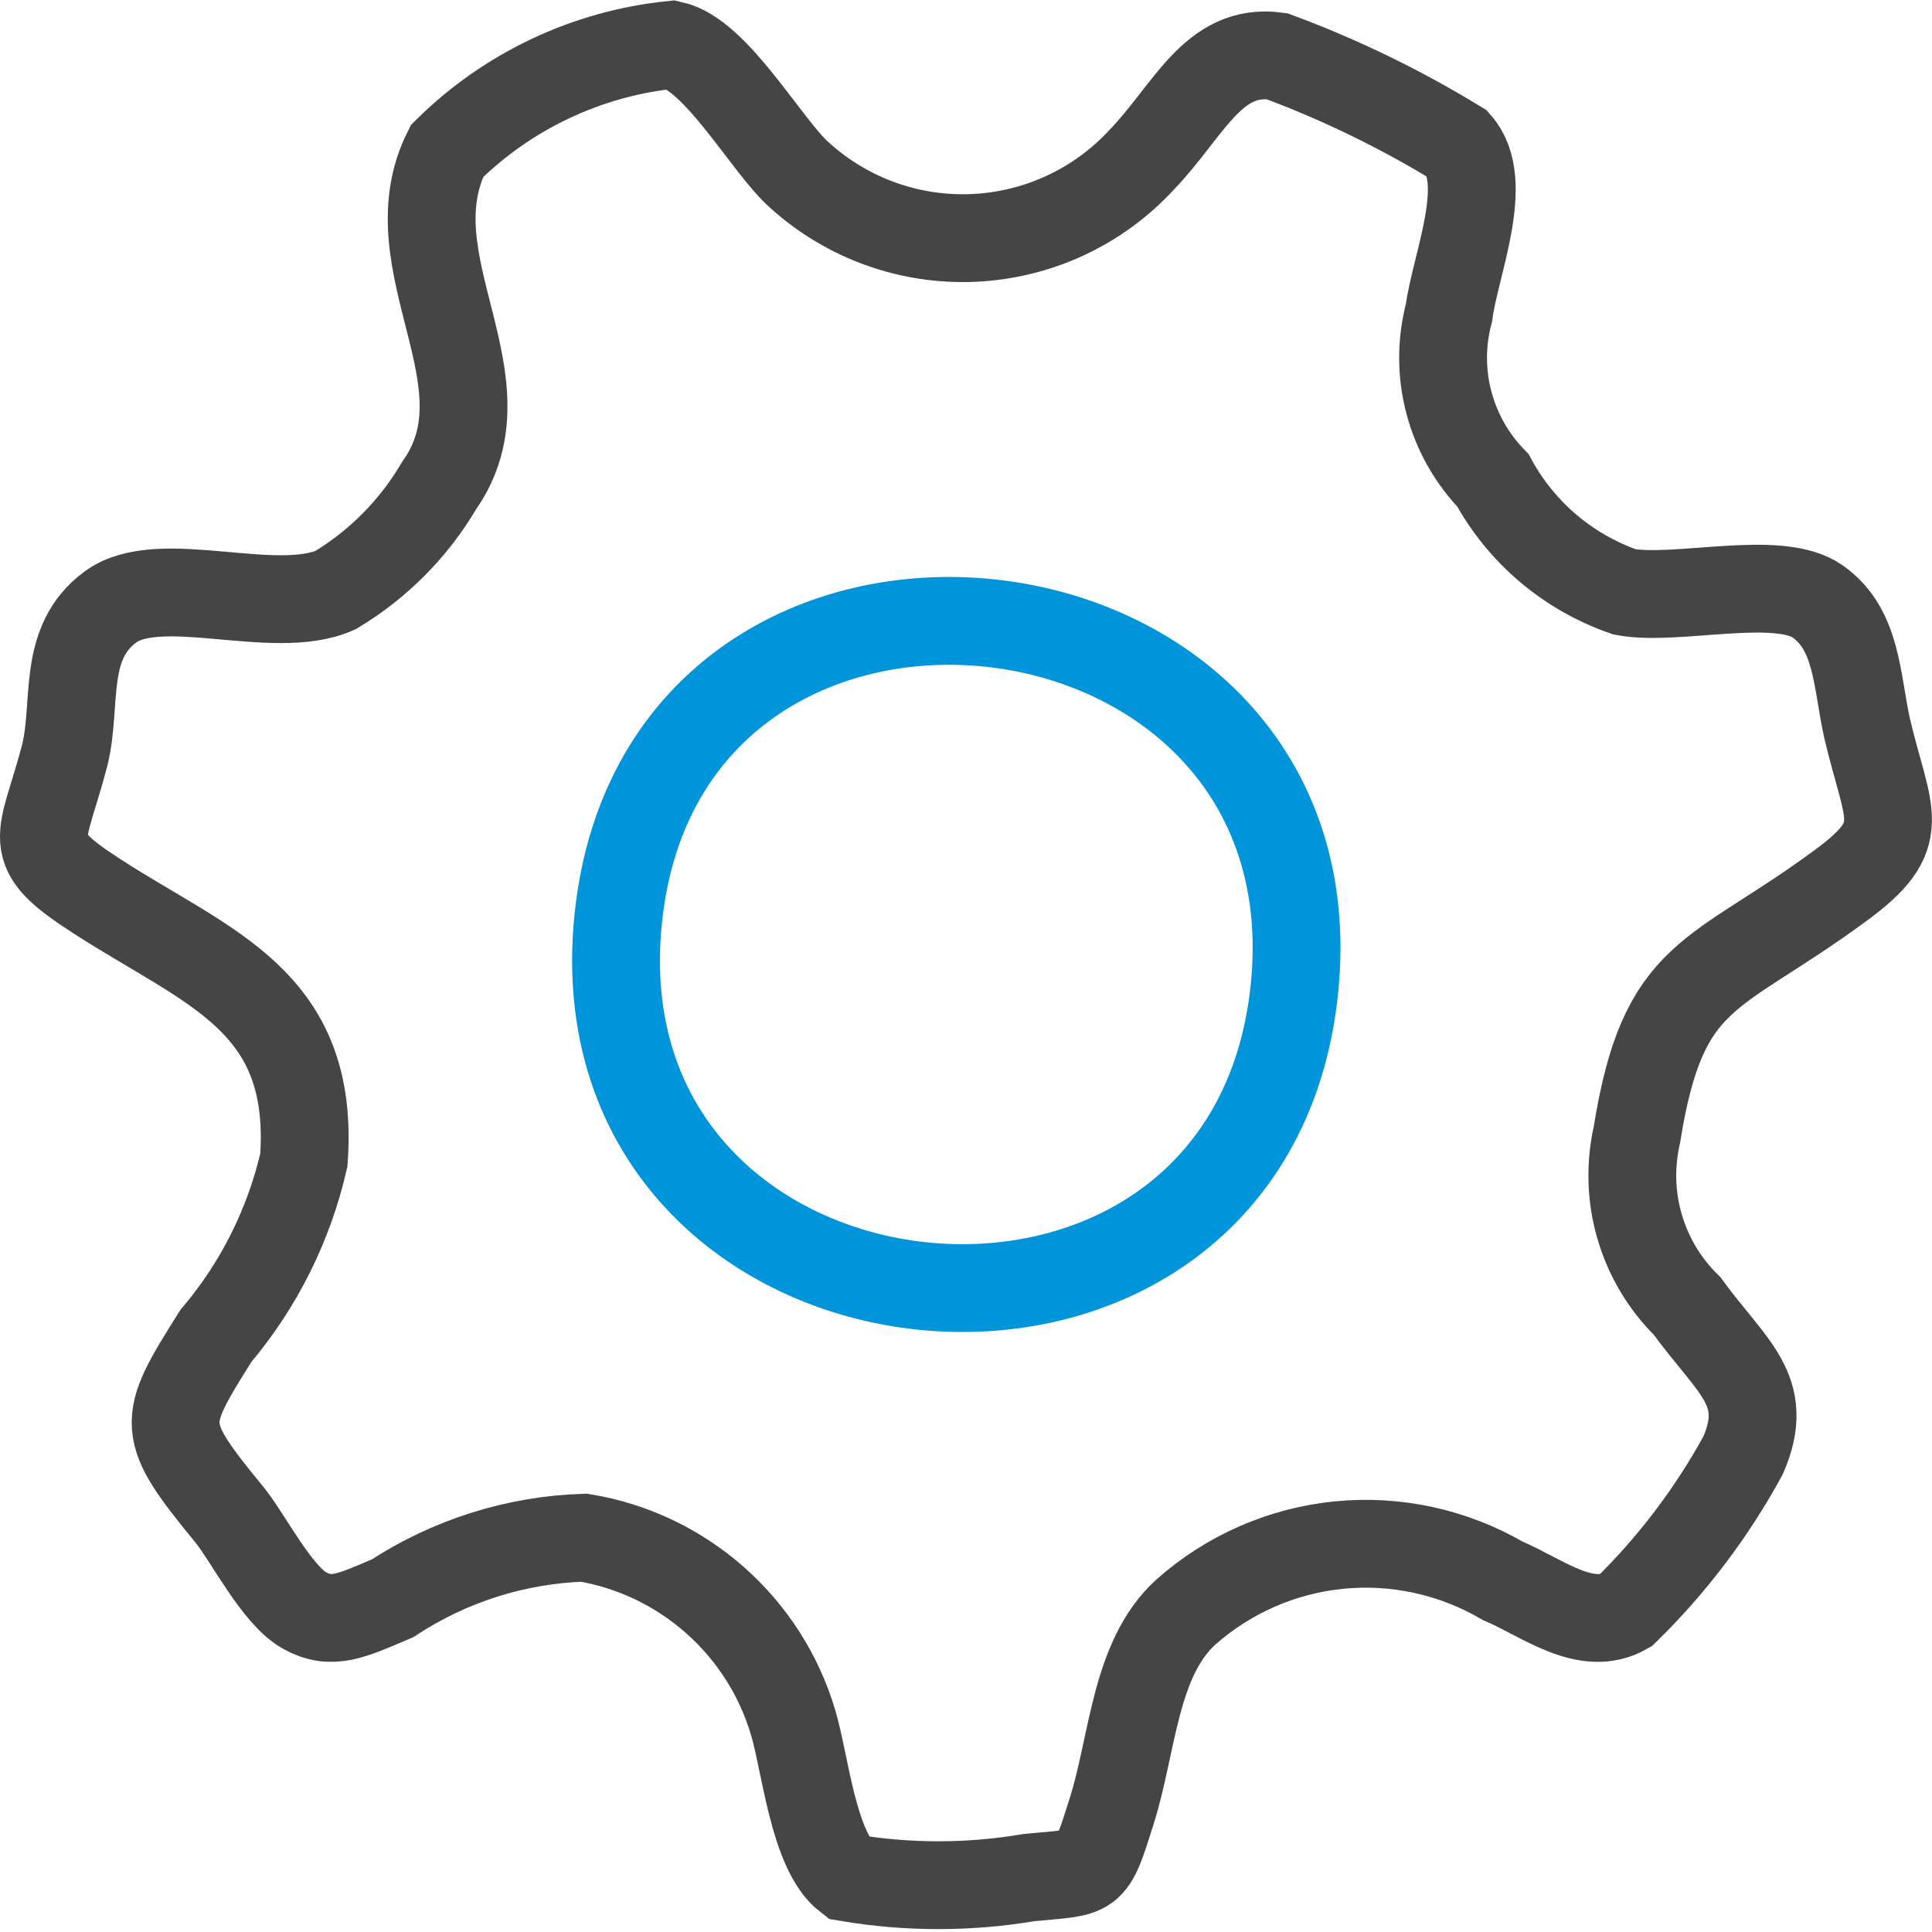 <svg width="22" height="22" viewBox="0 0 22 22" fill="none" xmlns="http://www.w3.org/2000/svg">
<path d="M14.74 11.26C15.25 6.26 7.56 5.42 7.04 10.46C6.52 15.5 14.22 16.31 14.74 11.26Z" stroke="#0095DA" stroke-miterlimit="10" stroke-linecap="round"/>
<path d="M5.09 1.72C4.45 3 5.84 4.34 5 5.53C4.712 6.019 4.307 6.428 3.82 6.72C3.12 7.03 1.82 6.5 1.26 6.91C0.7 7.32 0.88 8 0.74 8.59C0.48 9.59 0.24 9.65 1.11 10.21C2.38 11.03 3.59 11.39 3.46 13.21C3.291 13.947 2.949 14.633 2.46 15.21C1.83 16.21 1.81 16.27 2.63 17.27C2.84 17.54 3.16 18.17 3.47 18.34C3.78 18.51 4 18.4 4.47 18.2C5.12 17.774 5.874 17.535 6.65 17.51C7.204 17.602 7.72 17.848 8.141 18.22C8.561 18.591 8.87 19.072 9.03 19.61C9.17 20.07 9.26 21.08 9.65 21.38C10.335 21.496 11.035 21.496 11.72 21.38C12.45 21.31 12.42 21.38 12.66 20.62C12.9 19.86 12.92 18.89 13.5 18.36C13.987 17.927 14.598 17.659 15.247 17.594C15.895 17.53 16.547 17.672 17.11 18C17.56 18.19 18.06 18.6 18.51 18.34C19.042 17.82 19.494 17.223 19.85 16.57C20.17 15.83 19.72 15.57 19.21 14.87C18.956 14.621 18.771 14.311 18.671 13.969C18.571 13.628 18.561 13.267 18.64 12.92C18.94 11.04 19.51 11.15 20.95 10.09C21.76 9.5 21.5 9.31 21.26 8.29C21.14 7.74 21.15 7.17 20.7 6.85C20.25 6.53 19.09 6.85 18.5 6.74C17.859 6.518 17.324 6.066 17 5.47C16.759 5.222 16.586 4.916 16.498 4.581C16.41 4.246 16.411 3.894 16.5 3.56C16.57 3.02 16.98 2.07 16.6 1.64C15.947 1.241 15.258 0.906 14.54 0.64C13.81 0.54 13.54 1.26 13 1.82C12.506 2.356 11.82 2.675 11.092 2.709C10.364 2.743 9.652 2.488 9.11 2C8.74 1.68 8.16 0.62 7.65 0.51C6.684 0.609 5.78 1.036 5.09 1.72V1.72Z" stroke="#454546" stroke-miterlimit="10" stroke-linecap="round"/>
</svg>
